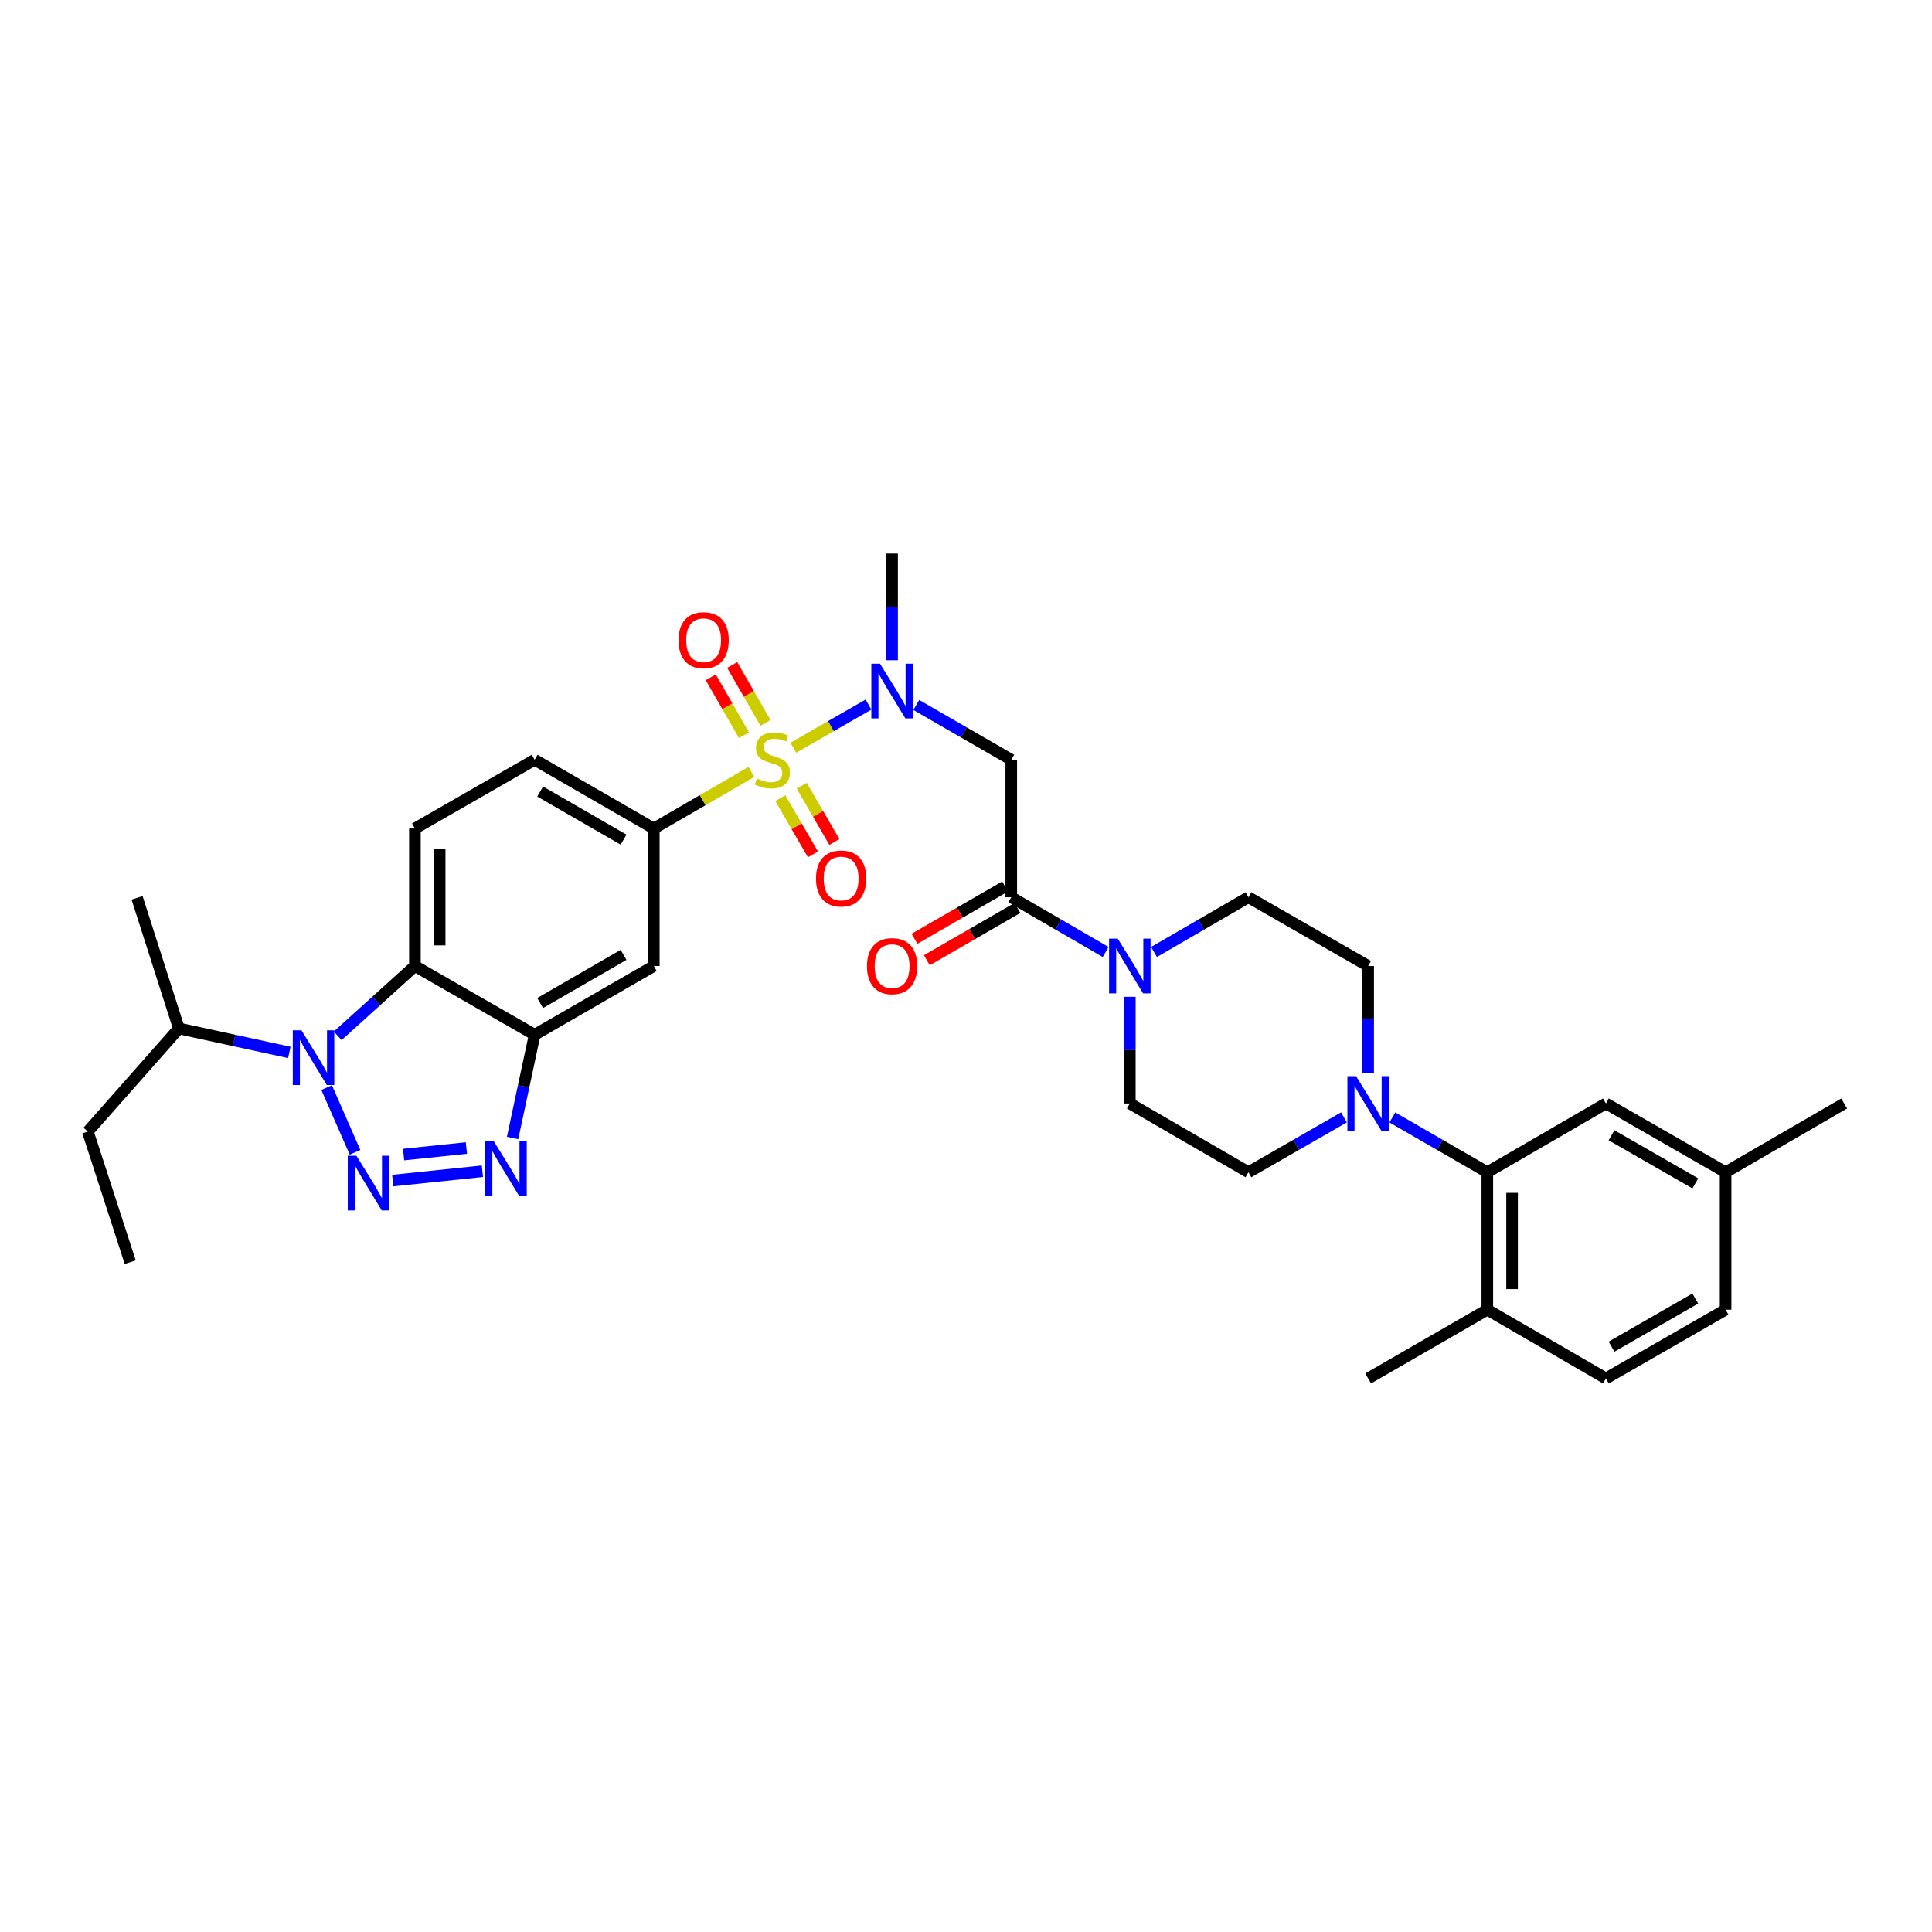 <?xml version='1.0' encoding='iso-8859-1'?>
<svg version='1.1' baseProfile='full'
              xmlns='http://www.w3.org/2000/svg'
                      xmlns:rdkit='http://www.rdkit.org/xml'
                      xmlns:xlink='http://www.w3.org/1999/xlink'
                  xml:space='preserve'
width='1000px' height='1000px' viewBox='0 0 1000 1000'>
<!-- END OF HEADER -->
<rect style='opacity:1.0;fill:#FFFFFF;stroke:none' width='1000' height='1000' x='0' y='0'> </rect>
<path class='bond-5' d='M 410.652,387.012 L 430.093,375.847' style='fill:none;fill-rule:evenodd;stroke:#CCCC00;stroke-width:6px;stroke-linecap:butt;stroke-linejoin:miter;stroke-opacity:1' />
<path class='bond-5' d='M 430.093,375.847 L 449.533,364.682' style='fill:none;fill-rule:evenodd;stroke:#0000FF;stroke-width:6px;stroke-linecap:butt;stroke-linejoin:miter;stroke-opacity:1' />
<path class='bond-6' d='M 388.933,399.546 L 363.671,414.192' style='fill:none;fill-rule:evenodd;stroke:#CCCC00;stroke-width:6px;stroke-linecap:butt;stroke-linejoin:miter;stroke-opacity:1' />
<path class='bond-6' d='M 363.671,414.192 L 338.41,428.838' style='fill:none;fill-rule:evenodd;stroke:#000000;stroke-width:6px;stroke-linecap:butt;stroke-linejoin:miter;stroke-opacity:1' />
<path class='bond-14' d='M 396.205,374.157 L 387.6,359.173' style='fill:none;fill-rule:evenodd;stroke:#CCCC00;stroke-width:6px;stroke-linecap:butt;stroke-linejoin:miter;stroke-opacity:1' />
<path class='bond-14' d='M 387.6,359.173 L 378.995,344.19' style='fill:none;fill-rule:evenodd;stroke:#FF0000;stroke-width:6px;stroke-linecap:butt;stroke-linejoin:miter;stroke-opacity:1' />
<path class='bond-14' d='M 385.097,380.537 L 376.492,365.553' style='fill:none;fill-rule:evenodd;stroke:#CCCC00;stroke-width:6px;stroke-linecap:butt;stroke-linejoin:miter;stroke-opacity:1' />
<path class='bond-14' d='M 376.492,365.553 L 367.886,350.57' style='fill:none;fill-rule:evenodd;stroke:#FF0000;stroke-width:6px;stroke-linecap:butt;stroke-linejoin:miter;stroke-opacity:1' />
<path class='bond-15' d='M 403.9,413.119 L 412.339,427.674' style='fill:none;fill-rule:evenodd;stroke:#CCCC00;stroke-width:6px;stroke-linecap:butt;stroke-linejoin:miter;stroke-opacity:1' />
<path class='bond-15' d='M 412.339,427.674 L 420.778,442.23' style='fill:none;fill-rule:evenodd;stroke:#FF0000;stroke-width:6px;stroke-linecap:butt;stroke-linejoin:miter;stroke-opacity:1' />
<path class='bond-15' d='M 414.983,406.694 L 423.422,421.249' style='fill:none;fill-rule:evenodd;stroke:#CCCC00;stroke-width:6px;stroke-linecap:butt;stroke-linejoin:miter;stroke-opacity:1' />
<path class='bond-15' d='M 423.422,421.249 L 431.861,435.804' style='fill:none;fill-rule:evenodd;stroke:#FF0000;stroke-width:6px;stroke-linecap:butt;stroke-linejoin:miter;stroke-opacity:1' />
<path class='bond-0' d='M 203.269,611.065 L 249.689,606.232' style='fill:none;fill-rule:evenodd;stroke:#0000FF;stroke-width:6px;stroke-linecap:butt;stroke-linejoin:miter;stroke-opacity:1' />
<path class='bond-0' d='M 208.905,597.599 L 241.399,594.216' style='fill:none;fill-rule:evenodd;stroke:#0000FF;stroke-width:6px;stroke-linecap:butt;stroke-linejoin:miter;stroke-opacity:1' />
<path class='bond-35' d='M 183.758,596.437 L 169.078,562.939' style='fill:none;fill-rule:evenodd;stroke:#0000FF;stroke-width:6px;stroke-linecap:butt;stroke-linejoin:miter;stroke-opacity:1' />
<path class='bond-1' d='M 174.795,536.133 L 194.777,518.066' style='fill:none;fill-rule:evenodd;stroke:#0000FF;stroke-width:6px;stroke-linecap:butt;stroke-linejoin:miter;stroke-opacity:1' />
<path class='bond-1' d='M 194.777,518.066 L 214.76,500' style='fill:none;fill-rule:evenodd;stroke:#000000;stroke-width:6px;stroke-linecap:butt;stroke-linejoin:miter;stroke-opacity:1' />
<path class='bond-24' d='M 149.764,544.724 L 121.18,538.521' style='fill:none;fill-rule:evenodd;stroke:#0000FF;stroke-width:6px;stroke-linecap:butt;stroke-linejoin:miter;stroke-opacity:1' />
<path class='bond-24' d='M 121.18,538.521 L 92.597,532.318' style='fill:none;fill-rule:evenodd;stroke:#000000;stroke-width:6px;stroke-linecap:butt;stroke-linejoin:miter;stroke-opacity:1' />
<path class='bond-2' d='M 265.309,589.027 L 271.021,562.306' style='fill:none;fill-rule:evenodd;stroke:#0000FF;stroke-width:6px;stroke-linecap:butt;stroke-linejoin:miter;stroke-opacity:1' />
<path class='bond-2' d='M 271.021,562.306 L 276.734,535.585' style='fill:none;fill-rule:evenodd;stroke:#000000;stroke-width:6px;stroke-linecap:butt;stroke-linejoin:miter;stroke-opacity:1' />
<path class='bond-3' d='M 214.76,500 L 214.76,428.838' style='fill:none;fill-rule:evenodd;stroke:#000000;stroke-width:6px;stroke-linecap:butt;stroke-linejoin:miter;stroke-opacity:1' />
<path class='bond-3' d='M 227.57,489.326 L 227.57,439.512' style='fill:none;fill-rule:evenodd;stroke:#000000;stroke-width:6px;stroke-linecap:butt;stroke-linejoin:miter;stroke-opacity:1' />
<path class='bond-34' d='M 214.76,500 L 276.734,535.585' style='fill:none;fill-rule:evenodd;stroke:#000000;stroke-width:6px;stroke-linecap:butt;stroke-linejoin:miter;stroke-opacity:1' />
<path class='bond-4' d='M 276.734,535.585 L 338.41,500' style='fill:none;fill-rule:evenodd;stroke:#000000;stroke-width:6px;stroke-linecap:butt;stroke-linejoin:miter;stroke-opacity:1' />
<path class='bond-4' d='M 279.583,519.151 L 322.756,494.242' style='fill:none;fill-rule:evenodd;stroke:#000000;stroke-width:6px;stroke-linecap:butt;stroke-linejoin:miter;stroke-opacity:1' />
<path class='bond-8' d='M 474.267,364.892 L 498.844,379.072' style='fill:none;fill-rule:evenodd;stroke:#0000FF;stroke-width:6px;stroke-linecap:butt;stroke-linejoin:miter;stroke-opacity:1' />
<path class='bond-8' d='M 498.844,379.072 L 523.422,393.253' style='fill:none;fill-rule:evenodd;stroke:#000000;stroke-width:6px;stroke-linecap:butt;stroke-linejoin:miter;stroke-opacity:1' />
<path class='bond-28' d='M 461.746,341.729 L 461.746,314.125' style='fill:none;fill-rule:evenodd;stroke:#0000FF;stroke-width:6px;stroke-linecap:butt;stroke-linejoin:miter;stroke-opacity:1' />
<path class='bond-28' d='M 461.746,314.125 L 461.746,286.52' style='fill:none;fill-rule:evenodd;stroke:#000000;stroke-width:6px;stroke-linecap:butt;stroke-linejoin:miter;stroke-opacity:1' />
<path class='bond-11' d='M 338.41,428.838 L 338.41,500' style='fill:none;fill-rule:evenodd;stroke:#000000;stroke-width:6px;stroke-linecap:butt;stroke-linejoin:miter;stroke-opacity:1' />
<path class='bond-16' d='M 338.41,428.838 L 276.734,393.253' style='fill:none;fill-rule:evenodd;stroke:#000000;stroke-width:6px;stroke-linecap:butt;stroke-linejoin:miter;stroke-opacity:1' />
<path class='bond-16' d='M 322.756,434.596 L 279.583,409.687' style='fill:none;fill-rule:evenodd;stroke:#000000;stroke-width:6px;stroke-linecap:butt;stroke-linejoin:miter;stroke-opacity:1' />
<path class='bond-7' d='M 523.422,464.415 L 523.422,393.253' style='fill:none;fill-rule:evenodd;stroke:#000000;stroke-width:6px;stroke-linecap:butt;stroke-linejoin:miter;stroke-opacity:1' />
<path class='bond-9' d='M 523.422,464.415 L 547.853,478.58' style='fill:none;fill-rule:evenodd;stroke:#000000;stroke-width:6px;stroke-linecap:butt;stroke-linejoin:miter;stroke-opacity:1' />
<path class='bond-9' d='M 547.853,478.58 L 572.285,492.745' style='fill:none;fill-rule:evenodd;stroke:#0000FF;stroke-width:6px;stroke-linecap:butt;stroke-linejoin:miter;stroke-opacity:1' />
<path class='bond-23' d='M 520.221,458.867 L 496.773,472.396' style='fill:none;fill-rule:evenodd;stroke:#000000;stroke-width:6px;stroke-linecap:butt;stroke-linejoin:miter;stroke-opacity:1' />
<path class='bond-23' d='M 496.773,472.396 L 473.325,485.924' style='fill:none;fill-rule:evenodd;stroke:#FF0000;stroke-width:6px;stroke-linecap:butt;stroke-linejoin:miter;stroke-opacity:1' />
<path class='bond-23' d='M 526.623,469.963 L 503.175,483.492' style='fill:none;fill-rule:evenodd;stroke:#000000;stroke-width:6px;stroke-linecap:butt;stroke-linejoin:miter;stroke-opacity:1' />
<path class='bond-23' d='M 503.175,483.492 L 479.728,497.02' style='fill:none;fill-rule:evenodd;stroke:#FF0000;stroke-width:6px;stroke-linecap:butt;stroke-linejoin:miter;stroke-opacity:1' />
<path class='bond-18' d='M 584.798,515.939 L 584.798,543.551' style='fill:none;fill-rule:evenodd;stroke:#0000FF;stroke-width:6px;stroke-linecap:butt;stroke-linejoin:miter;stroke-opacity:1' />
<path class='bond-18' d='M 584.798,543.551 L 584.798,571.162' style='fill:none;fill-rule:evenodd;stroke:#000000;stroke-width:6px;stroke-linecap:butt;stroke-linejoin:miter;stroke-opacity:1' />
<path class='bond-19' d='M 597.312,492.746 L 621.747,478.58' style='fill:none;fill-rule:evenodd;stroke:#0000FF;stroke-width:6px;stroke-linecap:butt;stroke-linejoin:miter;stroke-opacity:1' />
<path class='bond-19' d='M 621.747,478.58 L 646.182,464.415' style='fill:none;fill-rule:evenodd;stroke:#000000;stroke-width:6px;stroke-linecap:butt;stroke-linejoin:miter;stroke-opacity:1' />
<path class='bond-10' d='M 708.157,555.223 L 708.157,527.612' style='fill:none;fill-rule:evenodd;stroke:#0000FF;stroke-width:6px;stroke-linecap:butt;stroke-linejoin:miter;stroke-opacity:1' />
<path class='bond-10' d='M 708.157,527.612 L 708.157,500' style='fill:none;fill-rule:evenodd;stroke:#000000;stroke-width:6px;stroke-linecap:butt;stroke-linejoin:miter;stroke-opacity:1' />
<path class='bond-12' d='M 720.677,578.386 L 745.254,592.567' style='fill:none;fill-rule:evenodd;stroke:#0000FF;stroke-width:6px;stroke-linecap:butt;stroke-linejoin:miter;stroke-opacity:1' />
<path class='bond-12' d='M 745.254,592.567 L 769.832,606.747' style='fill:none;fill-rule:evenodd;stroke:#000000;stroke-width:6px;stroke-linecap:butt;stroke-linejoin:miter;stroke-opacity:1' />
<path class='bond-36' d='M 695.63,578.355 L 670.906,592.551' style='fill:none;fill-rule:evenodd;stroke:#0000FF;stroke-width:6px;stroke-linecap:butt;stroke-linejoin:miter;stroke-opacity:1' />
<path class='bond-36' d='M 670.906,592.551 L 646.182,606.747' style='fill:none;fill-rule:evenodd;stroke:#000000;stroke-width:6px;stroke-linecap:butt;stroke-linejoin:miter;stroke-opacity:1' />
<path class='bond-17' d='M 769.832,606.747 L 769.832,677.895' style='fill:none;fill-rule:evenodd;stroke:#000000;stroke-width:6px;stroke-linecap:butt;stroke-linejoin:miter;stroke-opacity:1' />
<path class='bond-17' d='M 782.643,617.419 L 782.643,667.223' style='fill:none;fill-rule:evenodd;stroke:#000000;stroke-width:6px;stroke-linecap:butt;stroke-linejoin:miter;stroke-opacity:1' />
<path class='bond-22' d='M 769.832,606.747 L 831.209,571.162' style='fill:none;fill-rule:evenodd;stroke:#000000;stroke-width:6px;stroke-linecap:butt;stroke-linejoin:miter;stroke-opacity:1' />
<path class='bond-13' d='M 214.76,428.838 L 276.734,393.253' style='fill:none;fill-rule:evenodd;stroke:#000000;stroke-width:6px;stroke-linecap:butt;stroke-linejoin:miter;stroke-opacity:1' />
<path class='bond-25' d='M 769.832,677.895 L 831.209,713.48' style='fill:none;fill-rule:evenodd;stroke:#000000;stroke-width:6px;stroke-linecap:butt;stroke-linejoin:miter;stroke-opacity:1' />
<path class='bond-29' d='M 769.832,677.895 L 708.157,713.48' style='fill:none;fill-rule:evenodd;stroke:#000000;stroke-width:6px;stroke-linecap:butt;stroke-linejoin:miter;stroke-opacity:1' />
<path class='bond-20' d='M 584.798,571.162 L 646.182,606.747' style='fill:none;fill-rule:evenodd;stroke:#000000;stroke-width:6px;stroke-linecap:butt;stroke-linejoin:miter;stroke-opacity:1' />
<path class='bond-21' d='M 646.182,464.415 L 708.157,500' style='fill:none;fill-rule:evenodd;stroke:#000000;stroke-width:6px;stroke-linecap:butt;stroke-linejoin:miter;stroke-opacity:1' />
<path class='bond-26' d='M 831.209,571.162 L 893.169,606.747' style='fill:none;fill-rule:evenodd;stroke:#000000;stroke-width:6px;stroke-linecap:butt;stroke-linejoin:miter;stroke-opacity:1' />
<path class='bond-26' d='M 834.123,587.609 L 877.495,612.518' style='fill:none;fill-rule:evenodd;stroke:#000000;stroke-width:6px;stroke-linecap:butt;stroke-linejoin:miter;stroke-opacity:1' />
<path class='bond-30' d='M 92.597,532.318 L 45.455,585.695' style='fill:none;fill-rule:evenodd;stroke:#000000;stroke-width:6px;stroke-linecap:butt;stroke-linejoin:miter;stroke-opacity:1' />
<path class='bond-31' d='M 92.597,532.318 L 70.948,464.714' style='fill:none;fill-rule:evenodd;stroke:#000000;stroke-width:6px;stroke-linecap:butt;stroke-linejoin:miter;stroke-opacity:1' />
<path class='bond-37' d='M 831.209,713.48 L 893.169,677.895' style='fill:none;fill-rule:evenodd;stroke:#000000;stroke-width:6px;stroke-linecap:butt;stroke-linejoin:miter;stroke-opacity:1' />
<path class='bond-37' d='M 834.123,697.034 L 877.495,672.124' style='fill:none;fill-rule:evenodd;stroke:#000000;stroke-width:6px;stroke-linecap:butt;stroke-linejoin:miter;stroke-opacity:1' />
<path class='bond-27' d='M 893.169,606.747 L 893.169,677.895' style='fill:none;fill-rule:evenodd;stroke:#000000;stroke-width:6px;stroke-linecap:butt;stroke-linejoin:miter;stroke-opacity:1' />
<path class='bond-32' d='M 893.169,606.747 L 954.545,571.162' style='fill:none;fill-rule:evenodd;stroke:#000000;stroke-width:6px;stroke-linecap:butt;stroke-linejoin:miter;stroke-opacity:1' />
<path class='bond-33' d='M 45.455,585.695 L 67.396,653.299' style='fill:none;fill-rule:evenodd;stroke:#000000;stroke-width:6px;stroke-linecap:butt;stroke-linejoin:miter;stroke-opacity:1' />
<path  class='atom-0' d='M 391.786 402.973
Q 392.106 403.093, 393.426 403.653
Q 394.746 404.213, 396.186 404.573
Q 397.666 404.893, 399.106 404.893
Q 401.786 404.893, 403.346 403.613
Q 404.906 402.293, 404.906 400.013
Q 404.906 398.453, 404.106 397.493
Q 403.346 396.533, 402.146 396.013
Q 400.946 395.493, 398.946 394.893
Q 396.426 394.133, 394.906 393.413
Q 393.426 392.693, 392.346 391.173
Q 391.306 389.653, 391.306 387.093
Q 391.306 383.533, 393.706 381.333
Q 396.146 379.133, 400.946 379.133
Q 404.226 379.133, 407.946 380.693
L 407.026 383.773
Q 403.626 382.373, 401.066 382.373
Q 398.306 382.373, 396.786 383.533
Q 395.266 384.653, 395.306 386.613
Q 395.306 388.133, 396.066 389.053
Q 396.866 389.973, 397.986 390.493
Q 399.146 391.013, 401.066 391.613
Q 403.626 392.413, 405.146 393.213
Q 406.666 394.013, 407.746 395.653
Q 408.866 397.253, 408.866 400.013
Q 408.866 403.933, 406.226 406.053
Q 403.626 408.133, 399.266 408.133
Q 396.746 408.133, 394.826 407.573
Q 392.946 407.053, 390.706 406.133
L 391.786 402.973
' fill='#CCCC00'/>
<path  class='atom-1' d='M 184.48 598.21
L 193.76 613.21
Q 194.68 614.69, 196.16 617.37
Q 197.64 620.05, 197.72 620.21
L 197.72 598.21
L 201.48 598.21
L 201.48 626.53
L 197.6 626.53
L 187.64 610.13
Q 186.48 608.21, 185.24 606.01
Q 184.04 603.81, 183.68 603.13
L 183.68 626.53
L 180 626.53
L 180 598.21
L 184.48 598.21
' fill='#0000FF'/>
<path  class='atom-2' d='M 156.026 533.282
L 165.306 548.282
Q 166.226 549.762, 167.706 552.442
Q 169.186 555.122, 169.266 555.282
L 169.266 533.282
L 173.026 533.282
L 173.026 561.602
L 169.146 561.602
L 159.186 545.202
Q 158.026 543.282, 156.786 541.082
Q 155.586 538.882, 155.226 538.202
L 155.226 561.602
L 151.546 561.602
L 151.546 533.282
L 156.026 533.282
' fill='#0000FF'/>
<path  class='atom-3' d='M 255.642 590.801
L 264.922 605.801
Q 265.842 607.281, 267.322 609.961
Q 268.802 612.641, 268.882 612.801
L 268.882 590.801
L 272.642 590.801
L 272.642 619.121
L 268.762 619.121
L 258.802 602.721
Q 257.642 600.801, 256.402 598.601
Q 255.202 596.401, 254.842 595.721
L 254.842 619.121
L 251.162 619.121
L 251.162 590.801
L 255.642 590.801
' fill='#0000FF'/>
<path  class='atom-6' d='M 455.486 343.508
L 464.766 358.508
Q 465.686 359.988, 467.166 362.668
Q 468.646 365.348, 468.726 365.508
L 468.726 343.508
L 472.486 343.508
L 472.486 371.828
L 468.606 371.828
L 458.646 355.428
Q 457.486 353.508, 456.246 351.308
Q 455.046 349.108, 454.686 348.428
L 454.686 371.828
L 451.006 371.828
L 451.006 343.508
L 455.486 343.508
' fill='#0000FF'/>
<path  class='atom-10' d='M 578.538 485.84
L 587.818 500.84
Q 588.738 502.32, 590.218 505
Q 591.698 507.68, 591.778 507.84
L 591.778 485.84
L 595.538 485.84
L 595.538 514.16
L 591.658 514.16
L 581.698 497.76
Q 580.538 495.84, 579.298 493.64
Q 578.098 491.44, 577.738 490.76
L 577.738 514.16
L 574.058 514.16
L 574.058 485.84
L 578.538 485.84
' fill='#0000FF'/>
<path  class='atom-11' d='M 701.897 557.002
L 711.177 572.002
Q 712.097 573.482, 713.577 576.162
Q 715.057 578.842, 715.137 579.002
L 715.137 557.002
L 718.897 557.002
L 718.897 585.322
L 715.017 585.322
L 705.057 568.922
Q 703.897 567.002, 702.657 564.802
Q 701.457 562.602, 701.097 561.922
L 701.097 585.322
L 697.417 585.322
L 697.417 557.002
L 701.897 557.002
' fill='#0000FF'/>
<path  class='atom-15' d='M 351.201 331.373
Q 351.201 324.573, 354.561 320.773
Q 357.921 316.973, 364.201 316.973
Q 370.481 316.973, 373.841 320.773
Q 377.201 324.573, 377.201 331.373
Q 377.201 338.253, 373.801 342.173
Q 370.401 346.053, 364.201 346.053
Q 357.961 346.053, 354.561 342.173
Q 351.201 338.293, 351.201 331.373
M 364.201 342.853
Q 368.521 342.853, 370.841 339.973
Q 373.201 337.053, 373.201 331.373
Q 373.201 325.813, 370.841 323.013
Q 368.521 320.173, 364.201 320.173
Q 359.881 320.173, 357.521 322.973
Q 355.201 325.773, 355.201 331.373
Q 355.201 337.093, 357.521 339.973
Q 359.881 342.853, 364.201 342.853
' fill='#FF0000'/>
<path  class='atom-16' d='M 422.371 454.709
Q 422.371 447.909, 425.731 444.109
Q 429.091 440.309, 435.371 440.309
Q 441.651 440.309, 445.011 444.109
Q 448.371 447.909, 448.371 454.709
Q 448.371 461.589, 444.971 465.509
Q 441.571 469.389, 435.371 469.389
Q 429.131 469.389, 425.731 465.509
Q 422.371 461.629, 422.371 454.709
M 435.371 466.189
Q 439.691 466.189, 442.011 463.309
Q 444.371 460.389, 444.371 454.709
Q 444.371 449.149, 442.011 446.349
Q 439.691 443.509, 435.371 443.509
Q 431.051 443.509, 428.691 446.309
Q 426.371 449.109, 426.371 454.709
Q 426.371 460.429, 428.691 463.309
Q 431.051 466.189, 435.371 466.189
' fill='#FF0000'/>
<path  class='atom-24' d='M 448.746 500.08
Q 448.746 493.28, 452.106 489.48
Q 455.466 485.68, 461.746 485.68
Q 468.026 485.68, 471.386 489.48
Q 474.746 493.28, 474.746 500.08
Q 474.746 506.96, 471.346 510.88
Q 467.946 514.76, 461.746 514.76
Q 455.506 514.76, 452.106 510.88
Q 448.746 507, 448.746 500.08
M 461.746 511.56
Q 466.066 511.56, 468.386 508.68
Q 470.746 505.76, 470.746 500.08
Q 470.746 494.52, 468.386 491.72
Q 466.066 488.88, 461.746 488.88
Q 457.426 488.88, 455.066 491.68
Q 452.746 494.48, 452.746 500.08
Q 452.746 505.8, 455.066 508.68
Q 457.426 511.56, 461.746 511.56
' fill='#FF0000'/>
</svg>
